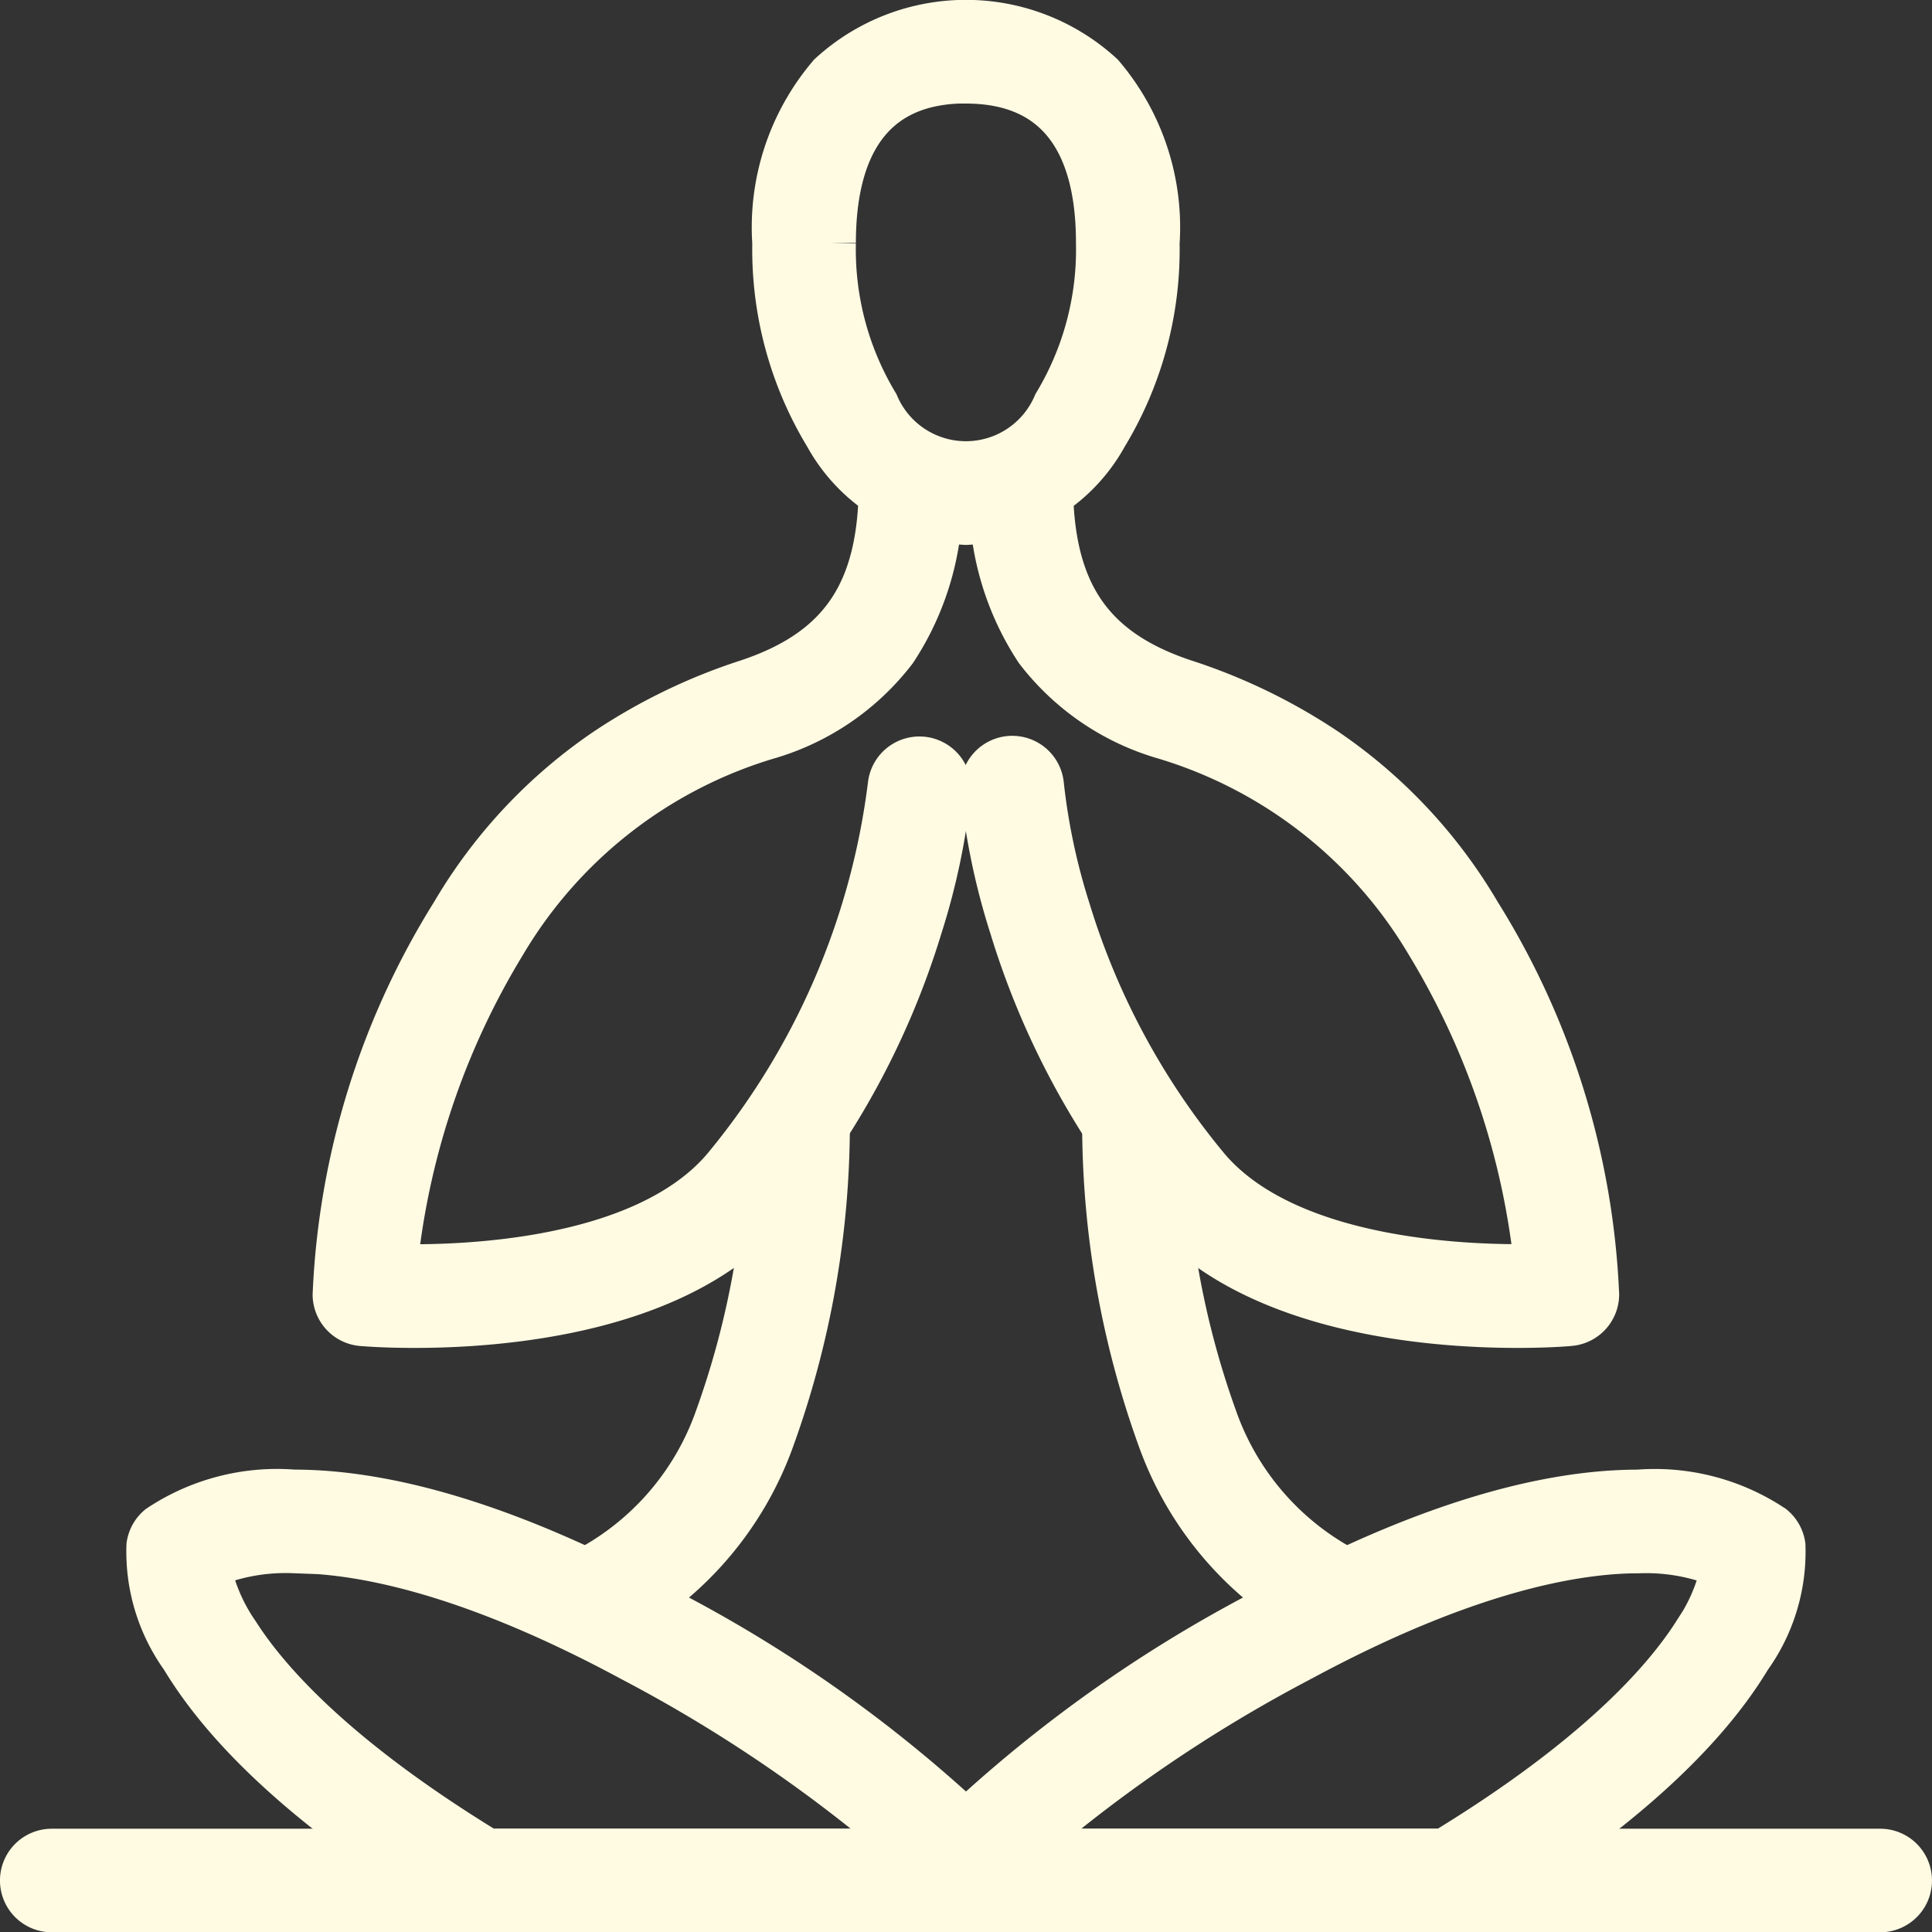 <svg xmlns="http://www.w3.org/2000/svg" width="53.672" height="53.68" viewBox="0 0 53.672 53.68">
  <rect x="0" y="0" width="53.672" height="53.68" fill="#333333" stroke="none"/>
  <g id="Group_124" data-name="Group 124" transform="translate(-3654.701 -1987.812)">
    <g id="Group_23" data-name="Group 23" transform="translate(3664.136 2000.554)">
      <path id="Path_112" data-name="Path 112" d="M3827.842,2247.668c-.825,0-1.371-.044-1.453-.051a.688.688,0,0,1-.629-.672,21.589,21.589,0,0,1,3.267-10.53,14.013,14.013,0,0,1,4.193-4.485,15.727,15.727,0,0,1,3.923-1.9c2.655-.885,3.788-2.567,3.788-5.624a.689.689,0,0,1,1.377,0,7.563,7.563,0,0,1-1.234,4.554,6.719,6.719,0,0,1-3.5,2.376,12.9,12.9,0,0,0-7.368,5.784,21.553,21.553,0,0,0-3.048,9.16c1.843.053,7.084-.05,9.391-2.775a20.792,20.792,0,0,0,4.632-10.7.689.689,0,0,1,1.374.1,18.812,18.812,0,0,1-.791,3.768,22.123,22.123,0,0,1-4.164,7.721C3835.161,2247.28,3830.284,2247.668,3827.842,2247.668Z" transform="translate(-3825.76 -2223.714)" fill="#fffbe3" stroke="#fffbe3" stroke-width="1.5"/>
      <path id="Path_113" data-name="Path 113" d="M4193.408,2247.667c-2.441,0-7.319-.388-9.764-3.277a22.125,22.125,0,0,1-4.164-7.721,18.787,18.787,0,0,1-.791-3.768.688.688,0,1,1,1.373-.1,17.922,17.922,0,0,0,.746,3.5,20.725,20.725,0,0,0,3.887,7.2c2.305,2.724,7.544,2.829,9.389,2.775a21.657,21.657,0,0,0-3.046-9.16,12.9,12.9,0,0,0-7.368-5.784,6.723,6.723,0,0,1-3.5-2.376,7.563,7.563,0,0,1-1.233-4.554.688.688,0,0,1,1.377,0c0,3.057,1.133,4.74,3.788,5.625a15.718,15.718,0,0,1,3.923,1.9,14.012,14.012,0,0,1,4.193,4.485,21.594,21.594,0,0,1,3.267,10.53.689.689,0,0,1-.629.672C4194.779,2247.623,4194.232,2247.667,4193.408,2247.667Z" transform="translate(-4160.689 -2223.713)" fill="#fffbe3" stroke="#fffbe3" stroke-width="1.5"/>
    </g>
    <path id="Path_114" data-name="Path 114" d="M3706.934,2986.1h-50.795a.688.688,0,0,1,0-1.377h50.795a.688.688,0,1,1,0,1.377Z" transform="translate(0 -945.358)" fill="#fffbe3" stroke="#fffbe3" stroke-width="1.5"/>
    <g id="Group_24" data-name="Group 24" transform="translate(3670.937 2018.367)">
      <path id="Path_115" data-name="Path 115" d="M3959.795,2587.319a.689.689,0,0,1-.327-1.295,7.749,7.749,0,0,0,3.444-4.149,24.3,24.3,0,0,0,1.441-8.22.689.689,0,1,1,1.376.049,25.628,25.628,0,0,1-1.542,8.691,9.185,9.185,0,0,1-4.066,4.841A.687.687,0,0,1,3959.795,2587.319Z" transform="translate(-3959.105 -2572.991)" fill="#fffbe3" stroke="#fffbe3" stroke-width="1.5"/>
      <path id="Path_116" data-name="Path 116" d="M4250.865,2587.319a.684.684,0,0,1-.326-.083,9.186,9.186,0,0,1-4.066-4.841,25.623,25.623,0,0,1-1.542-8.691.688.688,0,0,1,1.376-.049,24.315,24.315,0,0,0,1.441,8.22,7.749,7.749,0,0,0,3.443,4.149.688.688,0,0,1-.327,1.295Z" transform="translate(-4230.354 -2572.991)" fill="#fffbe3" stroke="#fffbe3" stroke-width="1.5"/>
    </g>
    <g id="Group_25" data-name="Group 25" transform="translate(3658.948 2029.389)">
      <path id="Path_117" data-name="Path 117" d="M3747.134,2800.464h-14.021a.687.687,0,0,1-.355-.1c-3.812-2.3-6.431-4.6-7.785-6.854a4.913,4.913,0,0,1-.923-3.029.691.691,0,0,1,.238-.424,5.778,5.778,0,0,1,3.653-.947c2.788,0,6.19,1.075,10.112,3.194a37.7,37.7,0,0,1,9.593,7.009.689.689,0,0,1-.511,1.15Zm-13.829-1.377h12.175a40.735,40.735,0,0,0-8.083-5.571c-4.632-2.5-7.7-3.028-9.458-3.028a5.7,5.7,0,0,0-2.51.478,5.144,5.144,0,0,0,.835,2.018C3727.131,2794.344,3729.056,2796.5,3733.3,2799.087Z" transform="translate(-3724.035 -2789.111)" fill="#fffbe3" stroke="#fffbe3" stroke-width="1.5"/>
      <path id="Path_118" data-name="Path 118" d="M4158.158,2800.464h-14.021a.688.688,0,0,1-.511-1.15,37.685,37.685,0,0,1,9.592-7.009c3.922-2.119,7.324-3.194,10.112-3.194a5.781,5.781,0,0,1,3.652.947.69.69,0,0,1,.238.424,4.91,4.91,0,0,1-.923,3.029c-1.354,2.251-3.973,4.557-7.785,6.854A.687.687,0,0,1,4158.158,2800.464Zm-12.368-1.377h12.176c4.249-2.585,6.173-4.742,7.04-6.1a5.155,5.155,0,0,0,.834-2.018,5.7,5.7,0,0,0-2.509-.478c-1.758,0-4.825.525-9.458,3.028A40.74,40.74,0,0,0,4145.791,2799.087Z" transform="translate(-4122.06 -2789.111)" fill="#fffbe3" stroke="#fffbe3" stroke-width="1.5"/>
    </g>
    <path id="Path_119" data-name="Path 119" d="M4070.458,2002.2a4.549,4.549,0,0,1-3.758-2.35,9.835,9.835,0,0,1-1.428-5.289,6.385,6.385,0,0,1,1.509-4.573,5.443,5.443,0,0,1,7.354,0,6.384,6.384,0,0,1,1.508,4.573,9.835,9.835,0,0,1-1.427,5.289A4.549,4.549,0,0,1,4070.458,2002.2Zm0-12.265c-2.491,0-3.808,1.6-3.808,4.626a8.447,8.447,0,0,0,1.207,4.541,2.827,2.827,0,0,0,5.2,0,8.448,8.448,0,0,0,1.207-4.541C4074.267,1991.539,4072.95,1989.939,4070.458,1989.939Z" transform="translate(-388.922 0)" fill="#fffbe3" stroke="#fffbe3" stroke-width="1.5"/>
  </g>
</svg>
